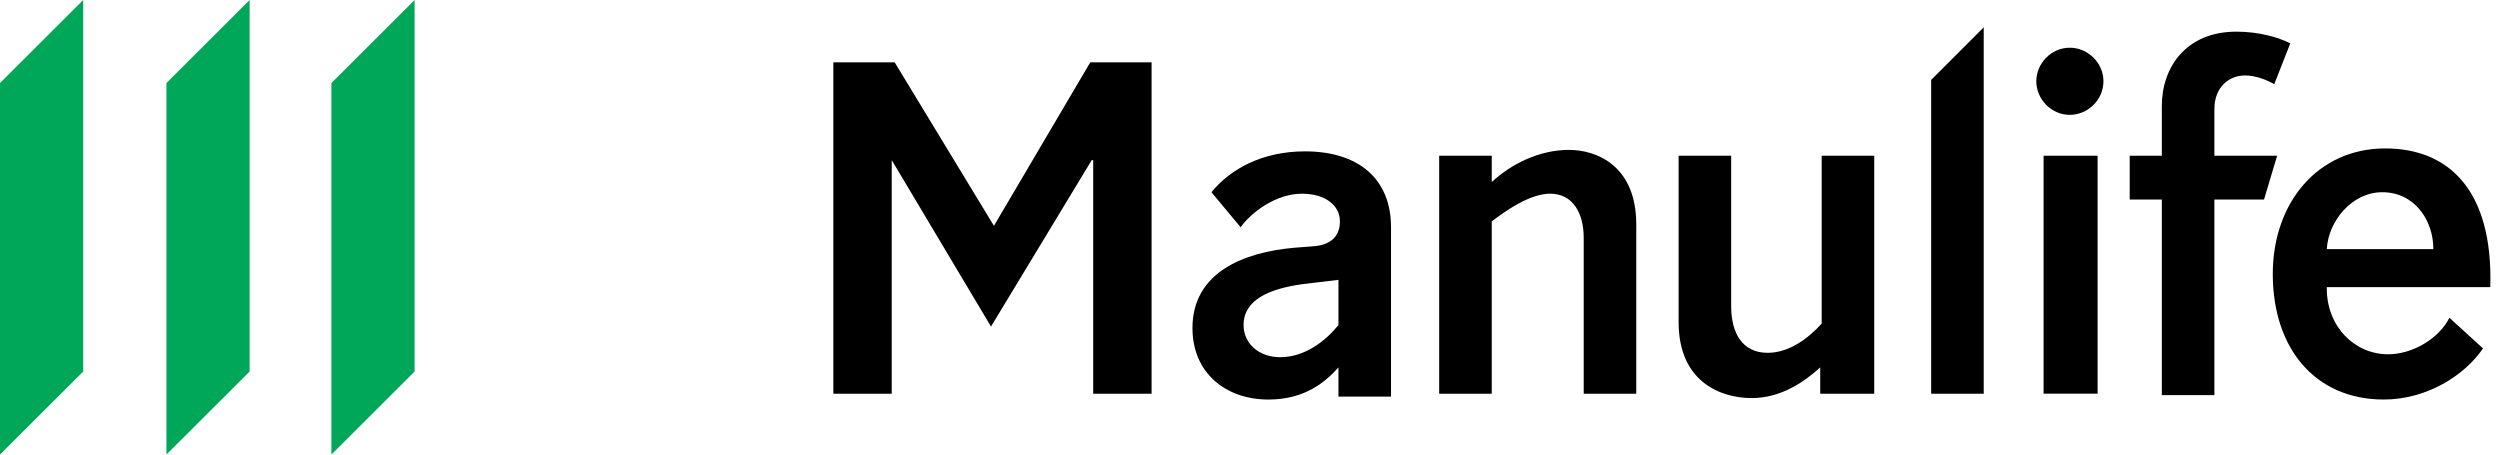 <svg width="143" height="26" viewBox="0 0 143 26" fill="none" xmlns="http://www.w3.org/2000/svg">
  <path d="M133.093 16.507C133.093 18.678 134.679 20.265 136.6 20.265C138.019 20.265 139.522 19.346 140.107 18.177L142.028 19.93C140.942 21.517 138.771 22.853 136.349 22.853C132.425 22.853 130.003 19.93 130.003 15.672C130.003 11.58 132.592 8.49 136.433 8.49C140.024 8.49 142.612 10.828 142.445 16.423H133.093V16.507ZM139.188 14.252C139.188 12.582 138.103 10.995 136.266 10.995C134.512 10.995 133.176 12.665 133.093 14.252H139.188Z" fill="black"/>
  <path d="M129.502 11.414H126.663V22.603H123.656V11.414H121.819V8.908H123.656V6.069C123.656 3.815 125.076 1.811 127.915 1.811C129.251 1.811 130.337 2.145 131.005 2.479L130.086 4.817C129.669 4.566 129.001 4.316 128.416 4.316C127.498 4.316 126.663 4.984 126.663 6.236V8.908H130.253L129.502 11.414Z" fill="black"/>
  <path d="M118.396 2.729C119.398 2.729 120.317 3.564 120.317 4.649C120.317 5.735 119.398 6.57 118.396 6.57C117.311 6.57 116.476 5.651 116.476 4.649C116.476 3.647 117.311 2.729 118.396 2.729ZM119.983 22.519H116.893V8.908H119.983V22.519Z" fill="black"/>
  <path d="M113.469 22.52H110.463V4.567L113.469 1.561V22.52Z" fill="black"/>
  <path d="M104.2 8.908H107.206V22.52H104.117V21.016C103.282 21.768 101.945 22.77 100.192 22.77C98.438 22.77 96.017 21.852 96.017 18.428V8.908H99.023V17.509C99.023 19.096 99.691 20.181 101.11 20.181C102.279 20.181 103.365 19.43 104.2 18.511V8.908Z" fill="black"/>
  <path d="M85.328 22.52H82.321V8.908H85.328V10.411C86.413 9.409 88 8.574 89.753 8.574C91.34 8.574 93.594 9.493 93.594 12.833V22.52H90.588V13.585C90.588 12.248 90.004 11.079 88.668 11.079C87.499 11.079 86.079 12.081 85.328 12.666V22.52Z" fill="black"/>
  <path d="M76.559 22.52V21.017C75.808 21.852 74.639 22.854 72.551 22.854C70.13 22.854 68.209 21.351 68.209 18.762C68.209 15.589 71.132 14.42 74.054 14.169L75.14 14.086C76.225 14.002 76.643 13.418 76.643 12.666C76.643 11.748 75.808 11.08 74.472 11.08C72.969 11.08 71.549 12.165 70.965 13.001L69.295 10.996C70.38 9.66 72.217 8.658 74.639 8.658C77.729 8.658 79.566 10.245 79.566 13.001V22.687H76.559V22.52ZM76.559 16.007L74.472 16.257C72.718 16.508 71.132 17.092 71.132 18.595C71.132 19.681 72.05 20.432 73.219 20.432C74.639 20.432 75.808 19.514 76.559 18.595V16.007Z" fill="black"/>
  <path d="M51.007 22.52H47.667V3.564H51.174L56.853 12.917L62.364 3.564H65.871V22.52H62.531V9.159H62.447L56.685 18.679L51.007 9.159V22.52Z" fill="black"/>
  <path d="M18.956 4.75V26L23.716 21.25V0L18.956 4.75Z" fill="#00A758"/>
  <path d="M9.52 26L14.279 21.25V0L9.52 4.75V26Z" fill="#00A758"/>
  <path d="M0 26L4.76 21.25V0L0 4.75V26Z" fill="#00A758"/>
</svg>
